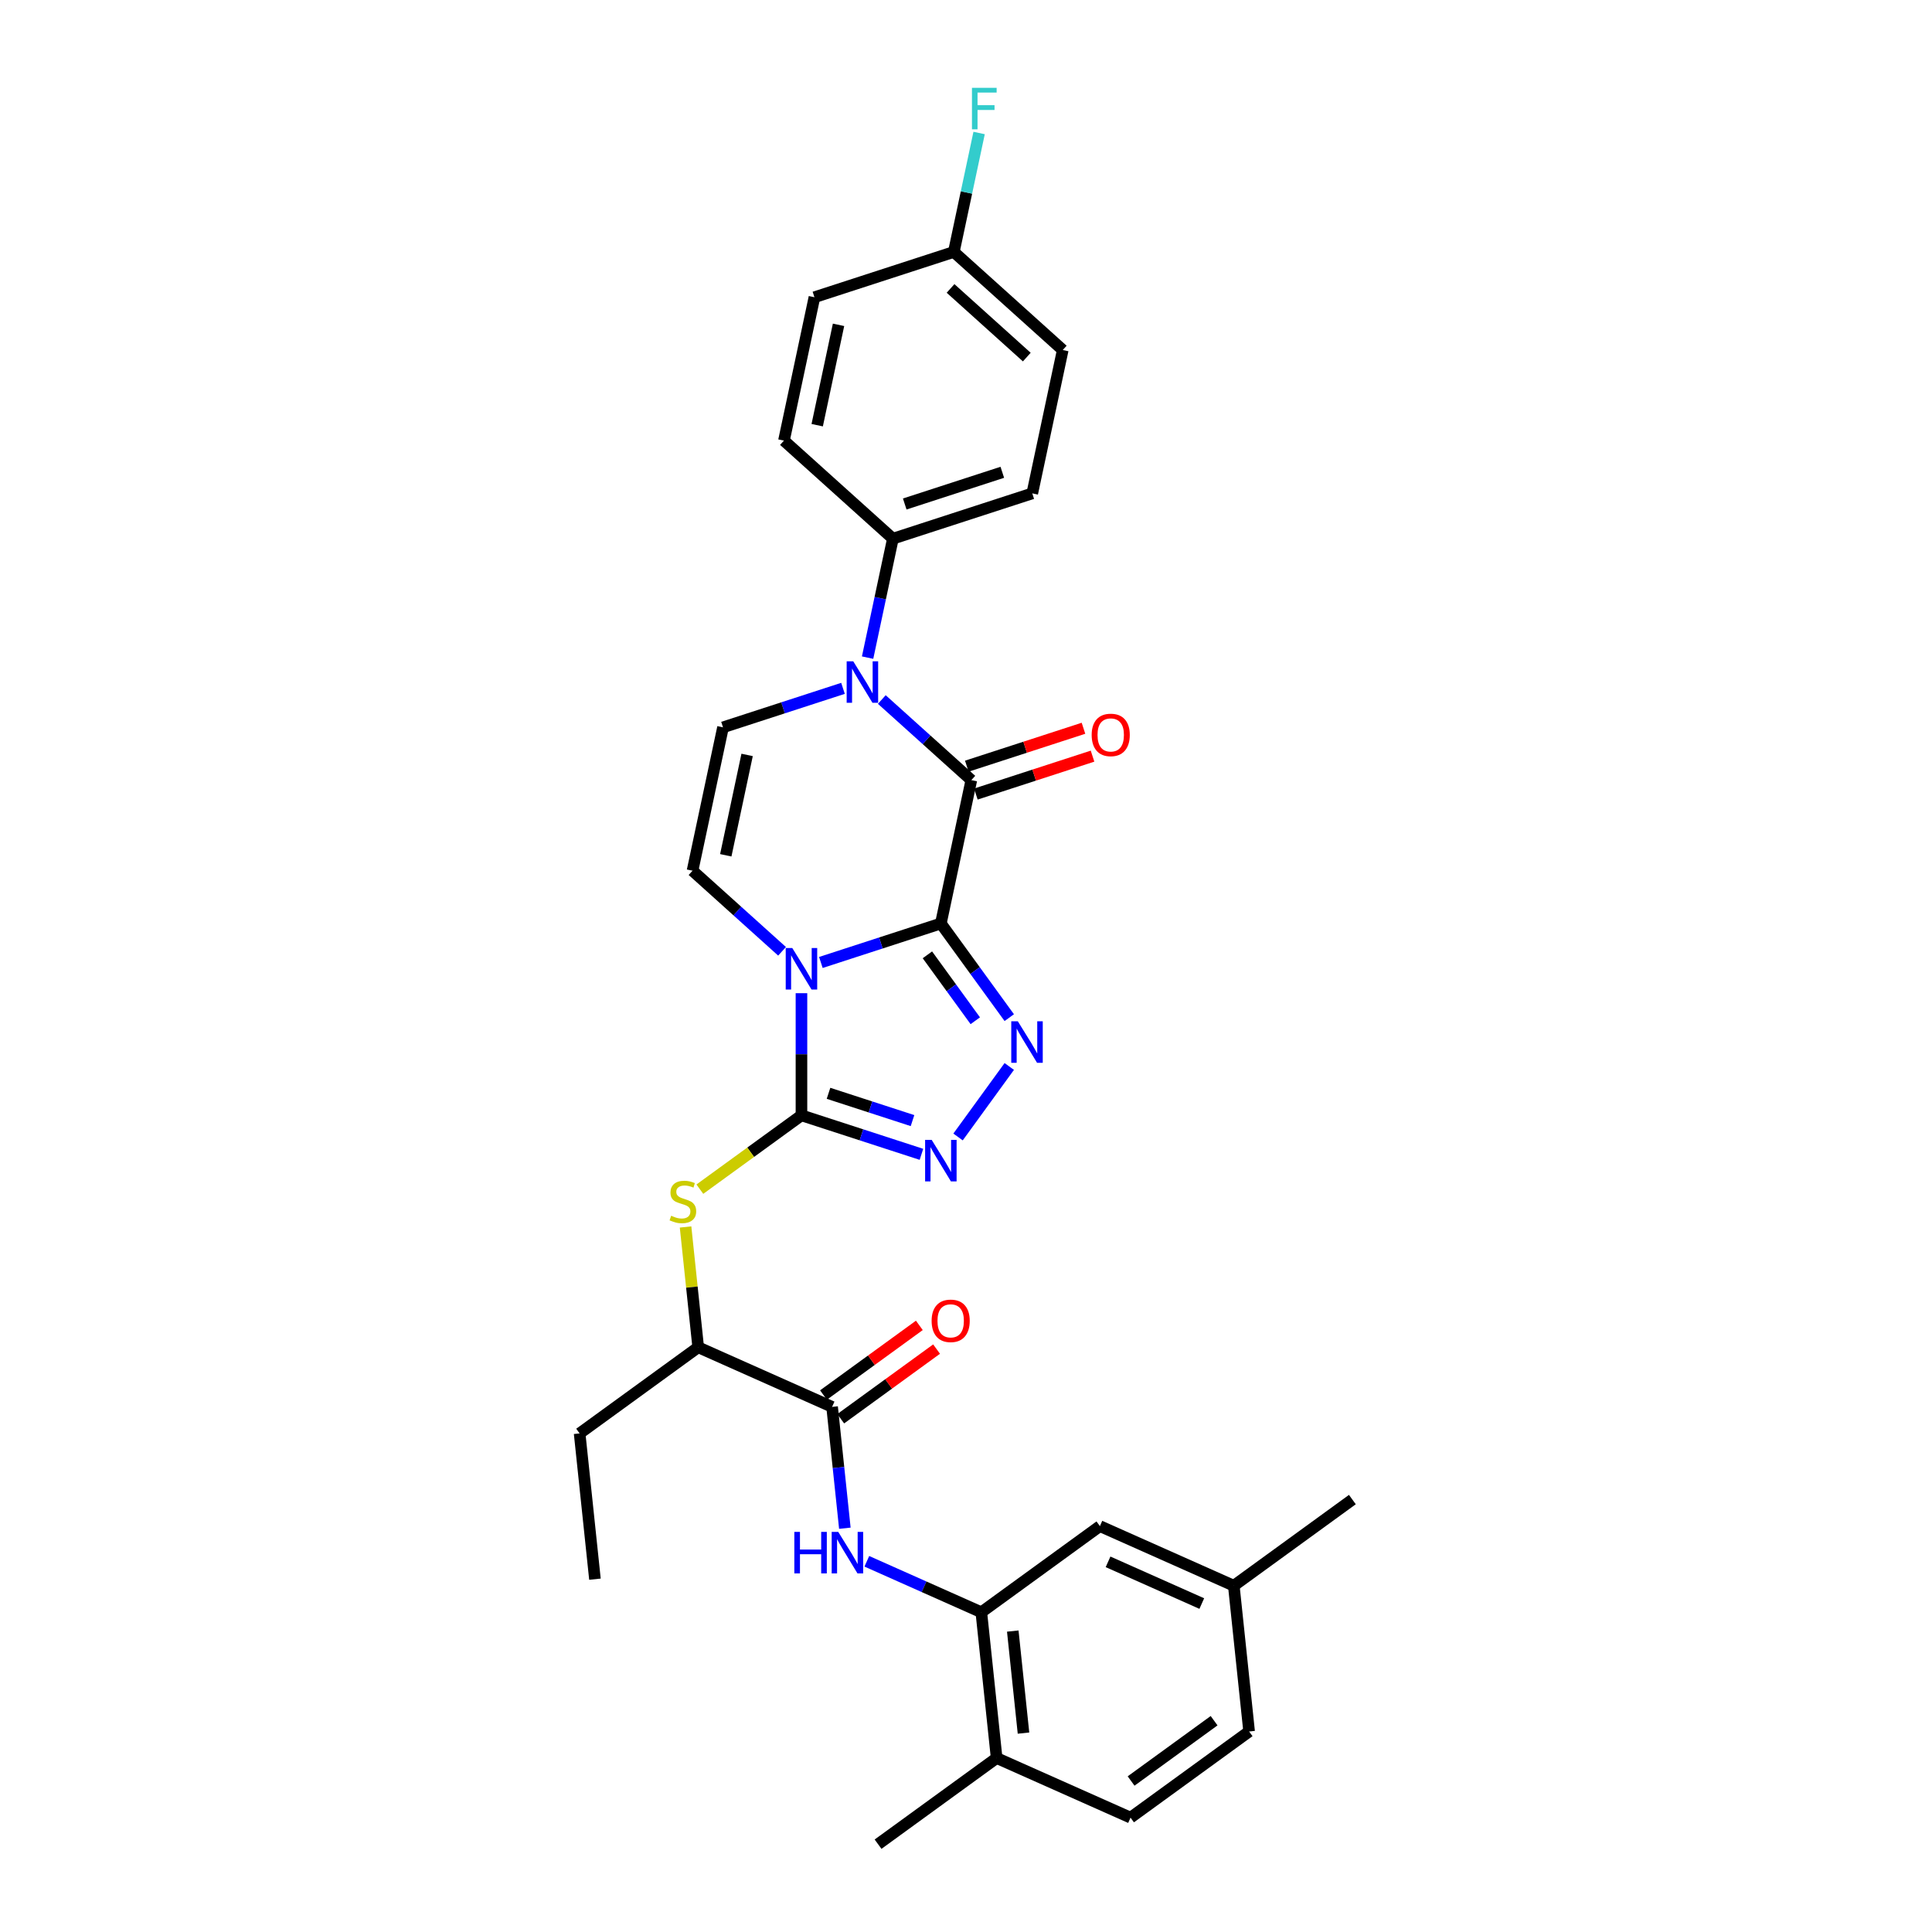 <?xml version='1.0' encoding='iso-8859-1'?>
<svg version='1.1' baseProfile='full'
              xmlns='http://www.w3.org/2000/svg'
                      xmlns:rdkit='http://www.rdkit.org/xml'
                      xmlns:xlink='http://www.w3.org/1999/xlink'
                  xml:space='preserve'
width='1000px' height='1000px' viewBox='0 0 1000 1000'>
<!-- END OF HEADER -->
<rect style='opacity:1.0;fill:#FFFFFF;stroke:none' width='1000' height='1000' x='0' y='0'> </rect>
<path class='bond-0' d='M 486.986,477.993 L 455.932,488.083' style='fill:none;fill-rule:evenodd;stroke:#000000;stroke-width:6px;stroke-linecap:butt;stroke-linejoin:miter;stroke-opacity:1' />
<path class='bond-0' d='M 455.932,488.083 L 424.879,498.173' style='fill:none;fill-rule:evenodd;stroke:#0000FF;stroke-width:6px;stroke-linecap:butt;stroke-linejoin:miter;stroke-opacity:1' />
<path class='bond-2' d='M 486.986,477.993 L 502.759,403.787' style='fill:none;fill-rule:evenodd;stroke:#000000;stroke-width:6px;stroke-linecap:butt;stroke-linejoin:miter;stroke-opacity:1' />
<path class='bond-3' d='M 486.986,477.993 L 504.69,502.362' style='fill:none;fill-rule:evenodd;stroke:#000000;stroke-width:6px;stroke-linecap:butt;stroke-linejoin:miter;stroke-opacity:1' />
<path class='bond-3' d='M 504.69,502.362 L 522.395,526.73' style='fill:none;fill-rule:evenodd;stroke:#0000FF;stroke-width:6px;stroke-linecap:butt;stroke-linejoin:miter;stroke-opacity:1' />
<path class='bond-3' d='M 480.022,494.222 L 492.415,511.28' style='fill:none;fill-rule:evenodd;stroke:#000000;stroke-width:6px;stroke-linecap:butt;stroke-linejoin:miter;stroke-opacity:1' />
<path class='bond-3' d='M 492.415,511.28 L 504.808,528.338' style='fill:none;fill-rule:evenodd;stroke:#0000FF;stroke-width:6px;stroke-linecap:butt;stroke-linejoin:miter;stroke-opacity:1' />
<path class='bond-1' d='M 414.834,514.076 L 414.834,545.688' style='fill:none;fill-rule:evenodd;stroke:#0000FF;stroke-width:6px;stroke-linecap:butt;stroke-linejoin:miter;stroke-opacity:1' />
<path class='bond-1' d='M 414.834,545.688 L 414.834,577.301' style='fill:none;fill-rule:evenodd;stroke:#000000;stroke-width:6px;stroke-linecap:butt;stroke-linejoin:miter;stroke-opacity:1' />
<path class='bond-6' d='M 404.79,492.393 L 381.623,471.533' style='fill:none;fill-rule:evenodd;stroke:#0000FF;stroke-width:6px;stroke-linecap:butt;stroke-linejoin:miter;stroke-opacity:1' />
<path class='bond-6' d='M 381.623,471.533 L 358.456,450.674' style='fill:none;fill-rule:evenodd;stroke:#000000;stroke-width:6px;stroke-linecap:butt;stroke-linejoin:miter;stroke-opacity:1' />
<path class='bond-8' d='M 414.834,577.301 L 388.539,596.406' style='fill:none;fill-rule:evenodd;stroke:#000000;stroke-width:6px;stroke-linecap:butt;stroke-linejoin:miter;stroke-opacity:1' />
<path class='bond-8' d='M 388.539,596.406 L 362.244,615.51' style='fill:none;fill-rule:evenodd;stroke:#CCCC00;stroke-width:6px;stroke-linecap:butt;stroke-linejoin:miter;stroke-opacity:1' />
<path class='bond-31' d='M 414.834,577.301 L 445.888,587.391' style='fill:none;fill-rule:evenodd;stroke:#000000;stroke-width:6px;stroke-linecap:butt;stroke-linejoin:miter;stroke-opacity:1' />
<path class='bond-31' d='M 445.888,587.391 L 476.941,597.481' style='fill:none;fill-rule:evenodd;stroke:#0000FF;stroke-width:6px;stroke-linecap:butt;stroke-linejoin:miter;stroke-opacity:1' />
<path class='bond-31' d='M 428.839,565.898 L 450.577,572.961' style='fill:none;fill-rule:evenodd;stroke:#000000;stroke-width:6px;stroke-linecap:butt;stroke-linejoin:miter;stroke-opacity:1' />
<path class='bond-31' d='M 450.577,572.961 L 472.314,580.024' style='fill:none;fill-rule:evenodd;stroke:#0000FF;stroke-width:6px;stroke-linecap:butt;stroke-linejoin:miter;stroke-opacity:1' />
<path class='bond-4' d='M 502.759,403.787 L 479.592,382.927' style='fill:none;fill-rule:evenodd;stroke:#000000;stroke-width:6px;stroke-linecap:butt;stroke-linejoin:miter;stroke-opacity:1' />
<path class='bond-4' d='M 479.592,382.927 L 456.425,362.068' style='fill:none;fill-rule:evenodd;stroke:#0000FF;stroke-width:6px;stroke-linecap:butt;stroke-linejoin:miter;stroke-opacity:1' />
<path class='bond-14' d='M 505.103,411.002 L 535.299,401.19' style='fill:none;fill-rule:evenodd;stroke:#000000;stroke-width:6px;stroke-linecap:butt;stroke-linejoin:miter;stroke-opacity:1' />
<path class='bond-14' d='M 535.299,401.19 L 565.496,391.379' style='fill:none;fill-rule:evenodd;stroke:#FF0000;stroke-width:6px;stroke-linecap:butt;stroke-linejoin:miter;stroke-opacity:1' />
<path class='bond-14' d='M 500.415,396.572 L 530.611,386.76' style='fill:none;fill-rule:evenodd;stroke:#000000;stroke-width:6px;stroke-linecap:butt;stroke-linejoin:miter;stroke-opacity:1' />
<path class='bond-14' d='M 530.611,386.76 L 560.807,376.949' style='fill:none;fill-rule:evenodd;stroke:#FF0000;stroke-width:6px;stroke-linecap:butt;stroke-linejoin:miter;stroke-opacity:1' />
<path class='bond-5' d='M 522.395,552.008 L 495.885,588.496' style='fill:none;fill-rule:evenodd;stroke:#0000FF;stroke-width:6px;stroke-linecap:butt;stroke-linejoin:miter;stroke-opacity:1' />
<path class='bond-7' d='M 436.336,356.287 L 405.283,366.377' style='fill:none;fill-rule:evenodd;stroke:#0000FF;stroke-width:6px;stroke-linecap:butt;stroke-linejoin:miter;stroke-opacity:1' />
<path class='bond-7' d='M 405.283,366.377 L 374.229,376.467' style='fill:none;fill-rule:evenodd;stroke:#000000;stroke-width:6px;stroke-linecap:butt;stroke-linejoin:miter;stroke-opacity:1' />
<path class='bond-12' d='M 449.067,340.384 L 455.61,309.601' style='fill:none;fill-rule:evenodd;stroke:#0000FF;stroke-width:6px;stroke-linecap:butt;stroke-linejoin:miter;stroke-opacity:1' />
<path class='bond-12' d='M 455.61,309.601 L 462.154,278.817' style='fill:none;fill-rule:evenodd;stroke:#000000;stroke-width:6px;stroke-linecap:butt;stroke-linejoin:miter;stroke-opacity:1' />
<path class='bond-32' d='M 358.456,450.674 L 374.229,376.467' style='fill:none;fill-rule:evenodd;stroke:#000000;stroke-width:6px;stroke-linecap:butt;stroke-linejoin:miter;stroke-opacity:1' />
<path class='bond-32' d='M 375.663,442.697 L 386.705,390.752' style='fill:none;fill-rule:evenodd;stroke:#000000;stroke-width:6px;stroke-linecap:butt;stroke-linejoin:miter;stroke-opacity:1' />
<path class='bond-13' d='M 354.845,635.078 L 358.117,666.21' style='fill:none;fill-rule:evenodd;stroke:#CCCC00;stroke-width:6px;stroke-linecap:butt;stroke-linejoin:miter;stroke-opacity:1' />
<path class='bond-13' d='M 358.117,666.21 L 361.389,697.342' style='fill:none;fill-rule:evenodd;stroke:#000000;stroke-width:6px;stroke-linecap:butt;stroke-linejoin:miter;stroke-opacity:1' />
<path class='bond-9' d='M 430.694,728.199 L 361.389,697.342' style='fill:none;fill-rule:evenodd;stroke:#000000;stroke-width:6px;stroke-linecap:butt;stroke-linejoin:miter;stroke-opacity:1' />
<path class='bond-10' d='M 430.694,728.199 L 433.995,759.604' style='fill:none;fill-rule:evenodd;stroke:#000000;stroke-width:6px;stroke-linecap:butt;stroke-linejoin:miter;stroke-opacity:1' />
<path class='bond-10' d='M 433.995,759.604 L 437.296,791.009' style='fill:none;fill-rule:evenodd;stroke:#0000FF;stroke-width:6px;stroke-linecap:butt;stroke-linejoin:miter;stroke-opacity:1' />
<path class='bond-17' d='M 435.154,734.336 L 459.962,716.312' style='fill:none;fill-rule:evenodd;stroke:#000000;stroke-width:6px;stroke-linecap:butt;stroke-linejoin:miter;stroke-opacity:1' />
<path class='bond-17' d='M 459.962,716.312 L 484.77,698.288' style='fill:none;fill-rule:evenodd;stroke:#FF0000;stroke-width:6px;stroke-linecap:butt;stroke-linejoin:miter;stroke-opacity:1' />
<path class='bond-17' d='M 426.235,722.061 L 451.043,704.037' style='fill:none;fill-rule:evenodd;stroke:#000000;stroke-width:6px;stroke-linecap:butt;stroke-linejoin:miter;stroke-opacity:1' />
<path class='bond-17' d='M 451.043,704.037 L 475.852,686.013' style='fill:none;fill-rule:evenodd;stroke:#FF0000;stroke-width:6px;stroke-linecap:butt;stroke-linejoin:miter;stroke-opacity:1' />
<path class='bond-11' d='M 448.669,808.12 L 478.299,821.312' style='fill:none;fill-rule:evenodd;stroke:#0000FF;stroke-width:6px;stroke-linecap:butt;stroke-linejoin:miter;stroke-opacity:1' />
<path class='bond-11' d='M 478.299,821.312 L 507.93,834.505' style='fill:none;fill-rule:evenodd;stroke:#000000;stroke-width:6px;stroke-linecap:butt;stroke-linejoin:miter;stroke-opacity:1' />
<path class='bond-15' d='M 507.93,834.505 L 515.86,909.953' style='fill:none;fill-rule:evenodd;stroke:#000000;stroke-width:6px;stroke-linecap:butt;stroke-linejoin:miter;stroke-opacity:1' />
<path class='bond-15' d='M 524.209,844.236 L 529.76,897.05' style='fill:none;fill-rule:evenodd;stroke:#000000;stroke-width:6px;stroke-linecap:butt;stroke-linejoin:miter;stroke-opacity:1' />
<path class='bond-16' d='M 507.93,834.505 L 569.306,789.913' style='fill:none;fill-rule:evenodd;stroke:#000000;stroke-width:6px;stroke-linecap:butt;stroke-linejoin:miter;stroke-opacity:1' />
<path class='bond-18' d='M 462.154,278.817 L 534.305,255.373' style='fill:none;fill-rule:evenodd;stroke:#000000;stroke-width:6px;stroke-linecap:butt;stroke-linejoin:miter;stroke-opacity:1' />
<path class='bond-18' d='M 468.288,260.87 L 518.794,244.46' style='fill:none;fill-rule:evenodd;stroke:#000000;stroke-width:6px;stroke-linecap:butt;stroke-linejoin:miter;stroke-opacity:1' />
<path class='bond-19' d='M 462.154,278.817 L 405.775,228.054' style='fill:none;fill-rule:evenodd;stroke:#000000;stroke-width:6px;stroke-linecap:butt;stroke-linejoin:miter;stroke-opacity:1' />
<path class='bond-27' d='M 361.389,697.342 L 300.013,741.934' style='fill:none;fill-rule:evenodd;stroke:#000000;stroke-width:6px;stroke-linecap:butt;stroke-linejoin:miter;stroke-opacity:1' />
<path class='bond-20' d='M 515.86,909.953 L 585.166,940.81' style='fill:none;fill-rule:evenodd;stroke:#000000;stroke-width:6px;stroke-linecap:butt;stroke-linejoin:miter;stroke-opacity:1' />
<path class='bond-28' d='M 515.86,909.953 L 454.484,954.545' style='fill:none;fill-rule:evenodd;stroke:#000000;stroke-width:6px;stroke-linecap:butt;stroke-linejoin:miter;stroke-opacity:1' />
<path class='bond-21' d='M 569.306,789.913 L 638.611,820.769' style='fill:none;fill-rule:evenodd;stroke:#000000;stroke-width:6px;stroke-linecap:butt;stroke-linejoin:miter;stroke-opacity:1' />
<path class='bond-21' d='M 573.53,808.402 L 622.044,830.002' style='fill:none;fill-rule:evenodd;stroke:#000000;stroke-width:6px;stroke-linecap:butt;stroke-linejoin:miter;stroke-opacity:1' />
<path class='bond-23' d='M 534.305,255.373 L 550.078,181.167' style='fill:none;fill-rule:evenodd;stroke:#000000;stroke-width:6px;stroke-linecap:butt;stroke-linejoin:miter;stroke-opacity:1' />
<path class='bond-24' d='M 405.775,228.054 L 421.549,153.847' style='fill:none;fill-rule:evenodd;stroke:#000000;stroke-width:6px;stroke-linecap:butt;stroke-linejoin:miter;stroke-opacity:1' />
<path class='bond-24' d='M 422.983,220.077 L 434.024,168.133' style='fill:none;fill-rule:evenodd;stroke:#000000;stroke-width:6px;stroke-linecap:butt;stroke-linejoin:miter;stroke-opacity:1' />
<path class='bond-34' d='M 585.166,940.81 L 646.541,896.218' style='fill:none;fill-rule:evenodd;stroke:#000000;stroke-width:6px;stroke-linecap:butt;stroke-linejoin:miter;stroke-opacity:1' />
<path class='bond-34' d='M 585.454,921.846 L 628.416,890.632' style='fill:none;fill-rule:evenodd;stroke:#000000;stroke-width:6px;stroke-linecap:butt;stroke-linejoin:miter;stroke-opacity:1' />
<path class='bond-25' d='M 638.611,820.769 L 646.541,896.218' style='fill:none;fill-rule:evenodd;stroke:#000000;stroke-width:6px;stroke-linecap:butt;stroke-linejoin:miter;stroke-opacity:1' />
<path class='bond-29' d='M 638.611,820.769 L 699.987,776.177' style='fill:none;fill-rule:evenodd;stroke:#000000;stroke-width:6px;stroke-linecap:butt;stroke-linejoin:miter;stroke-opacity:1' />
<path class='bond-22' d='M 493.7,130.404 L 421.549,153.847' style='fill:none;fill-rule:evenodd;stroke:#000000;stroke-width:6px;stroke-linecap:butt;stroke-linejoin:miter;stroke-opacity:1' />
<path class='bond-26' d='M 493.7,130.404 L 500.243,99.62' style='fill:none;fill-rule:evenodd;stroke:#000000;stroke-width:6px;stroke-linecap:butt;stroke-linejoin:miter;stroke-opacity:1' />
<path class='bond-26' d='M 500.243,99.62 L 506.787,68.836' style='fill:none;fill-rule:evenodd;stroke:#33CCCC;stroke-width:6px;stroke-linecap:butt;stroke-linejoin:miter;stroke-opacity:1' />
<path class='bond-33' d='M 493.7,130.404 L 550.078,181.167' style='fill:none;fill-rule:evenodd;stroke:#000000;stroke-width:6px;stroke-linecap:butt;stroke-linejoin:miter;stroke-opacity:1' />
<path class='bond-33' d='M 492.004,149.294 L 531.469,184.828' style='fill:none;fill-rule:evenodd;stroke:#000000;stroke-width:6px;stroke-linecap:butt;stroke-linejoin:miter;stroke-opacity:1' />
<path class='bond-30' d='M 300.013,741.934 L 307.943,817.383' style='fill:none;fill-rule:evenodd;stroke:#000000;stroke-width:6px;stroke-linecap:butt;stroke-linejoin:miter;stroke-opacity:1' />
<path  class='atom-1' d='M 410.085 490.694
L 417.125 502.074
Q 417.823 503.197, 418.946 505.23
Q 420.069 507.263, 420.13 507.384
L 420.13 490.694
L 422.982 490.694
L 422.982 512.179
L 420.039 512.179
L 412.483 499.737
Q 411.603 498.281, 410.662 496.612
Q 409.751 494.943, 409.478 494.427
L 409.478 512.179
L 406.687 512.179
L 406.687 490.694
L 410.085 490.694
' fill='#0000FF'/>
<path  class='atom-4' d='M 526.829 528.627
L 533.869 540.006
Q 534.567 541.129, 535.69 543.162
Q 536.812 545.195, 536.873 545.317
L 536.873 528.627
L 539.726 528.627
L 539.726 550.111
L 536.782 550.111
L 529.226 537.67
Q 528.346 536.213, 527.405 534.544
Q 526.495 532.875, 526.222 532.359
L 526.222 550.111
L 523.43 550.111
L 523.43 528.627
L 526.829 528.627
' fill='#0000FF'/>
<path  class='atom-5' d='M 441.631 342.281
L 448.672 353.661
Q 449.37 354.784, 450.492 356.817
Q 451.615 358.85, 451.676 358.971
L 451.676 342.281
L 454.528 342.281
L 454.528 363.766
L 451.585 363.766
L 444.029 351.324
Q 443.149 349.868, 442.208 348.198
Q 441.298 346.529, 441.025 346.014
L 441.025 363.766
L 438.233 363.766
L 438.233 342.281
L 441.631 342.281
' fill='#0000FF'/>
<path  class='atom-6' d='M 482.237 590.002
L 489.277 601.382
Q 489.975 602.505, 491.098 604.538
Q 492.22 606.571, 492.281 606.692
L 492.281 590.002
L 495.134 590.002
L 495.134 611.487
L 492.19 611.487
L 484.634 599.045
Q 483.754 597.589, 482.813 595.92
Q 481.903 594.251, 481.63 593.735
L 481.63 611.487
L 478.838 611.487
L 478.838 590.002
L 482.237 590.002
' fill='#0000FF'/>
<path  class='atom-9' d='M 347.39 629.267
Q 347.632 629.358, 348.634 629.783
Q 349.635 630.208, 350.728 630.481
Q 351.85 630.724, 352.943 630.724
Q 354.976 630.724, 356.16 629.753
Q 357.343 628.751, 357.343 627.022
Q 357.343 625.838, 356.736 625.11
Q 356.16 624.382, 355.249 623.987
Q 354.339 623.593, 352.821 623.137
Q 350.91 622.561, 349.757 622.015
Q 348.634 621.468, 347.814 620.315
Q 347.025 619.162, 347.025 617.22
Q 347.025 614.519, 348.846 612.85
Q 350.697 611.181, 354.339 611.181
Q 356.827 611.181, 359.649 612.365
L 358.951 614.701
Q 356.372 613.639, 354.43 613.639
Q 352.336 613.639, 351.183 614.519
Q 350.03 615.369, 350.06 616.856
Q 350.06 618.009, 350.637 618.707
Q 351.244 619.405, 352.093 619.799
Q 352.973 620.194, 354.43 620.649
Q 356.372 621.256, 357.525 621.863
Q 358.678 622.47, 359.498 623.714
Q 360.347 624.928, 360.347 627.022
Q 360.347 629.996, 358.344 631.604
Q 356.372 633.182, 353.064 633.182
Q 351.152 633.182, 349.696 632.757
Q 348.27 632.362, 346.57 631.665
L 347.39 629.267
' fill='#CCCC00'/>
<path  class='atom-11' d='M 411.146 792.905
L 414.059 792.905
L 414.059 802.039
L 425.045 802.039
L 425.045 792.905
L 427.958 792.905
L 427.958 814.39
L 425.045 814.39
L 425.045 804.467
L 414.059 804.467
L 414.059 814.39
L 411.146 814.39
L 411.146 792.905
' fill='#0000FF'/>
<path  class='atom-11' d='M 433.875 792.905
L 440.915 804.285
Q 441.613 805.408, 442.736 807.441
Q 443.859 809.474, 443.92 809.596
L 443.92 792.905
L 446.772 792.905
L 446.772 814.39
L 443.829 814.39
L 436.273 801.948
Q 435.393 800.492, 434.452 798.823
Q 433.541 797.154, 433.268 796.638
L 433.268 814.39
L 430.477 814.39
L 430.477 792.905
L 433.875 792.905
' fill='#0000FF'/>
<path  class='atom-15' d='M 565.048 380.404
Q 565.048 375.245, 567.597 372.362
Q 570.146 369.479, 574.91 369.479
Q 579.675 369.479, 582.224 372.362
Q 584.773 375.245, 584.773 380.404
Q 584.773 385.623, 582.193 388.597
Q 579.614 391.541, 574.91 391.541
Q 570.176 391.541, 567.597 388.597
Q 565.048 385.654, 565.048 380.404
M 574.91 389.113
Q 578.188 389.113, 579.948 386.928
Q 581.738 384.713, 581.738 380.404
Q 581.738 376.186, 579.948 374.062
Q 578.188 371.907, 574.91 371.907
Q 571.633 371.907, 569.843 374.031
Q 568.082 376.156, 568.082 380.404
Q 568.082 384.743, 569.843 386.928
Q 571.633 389.113, 574.91 389.113
' fill='#FF0000'/>
<path  class='atom-18' d='M 482.208 683.668
Q 482.208 678.509, 484.757 675.626
Q 487.306 672.743, 492.07 672.743
Q 496.834 672.743, 499.383 675.626
Q 501.932 678.509, 501.932 683.668
Q 501.932 688.887, 499.353 691.861
Q 496.774 694.804, 492.07 694.804
Q 487.336 694.804, 484.757 691.861
Q 482.208 688.917, 482.208 683.668
M 492.07 692.377
Q 495.347 692.377, 497.107 690.192
Q 498.898 687.977, 498.898 683.668
Q 498.898 679.45, 497.107 677.325
Q 495.347 675.171, 492.07 675.171
Q 488.793 675.171, 487.002 677.295
Q 485.242 679.419, 485.242 683.668
Q 485.242 688.007, 487.002 690.192
Q 488.793 692.377, 492.07 692.377
' fill='#FF0000'/>
<path  class='atom-27' d='M 503.085 45.455
L 515.861 45.455
L 515.861 47.913
L 505.968 47.913
L 505.968 54.437
L 514.768 54.437
L 514.768 56.925
L 505.968 56.925
L 505.968 66.939
L 503.085 66.939
L 503.085 45.455
' fill='#33CCCC'/>
</svg>
